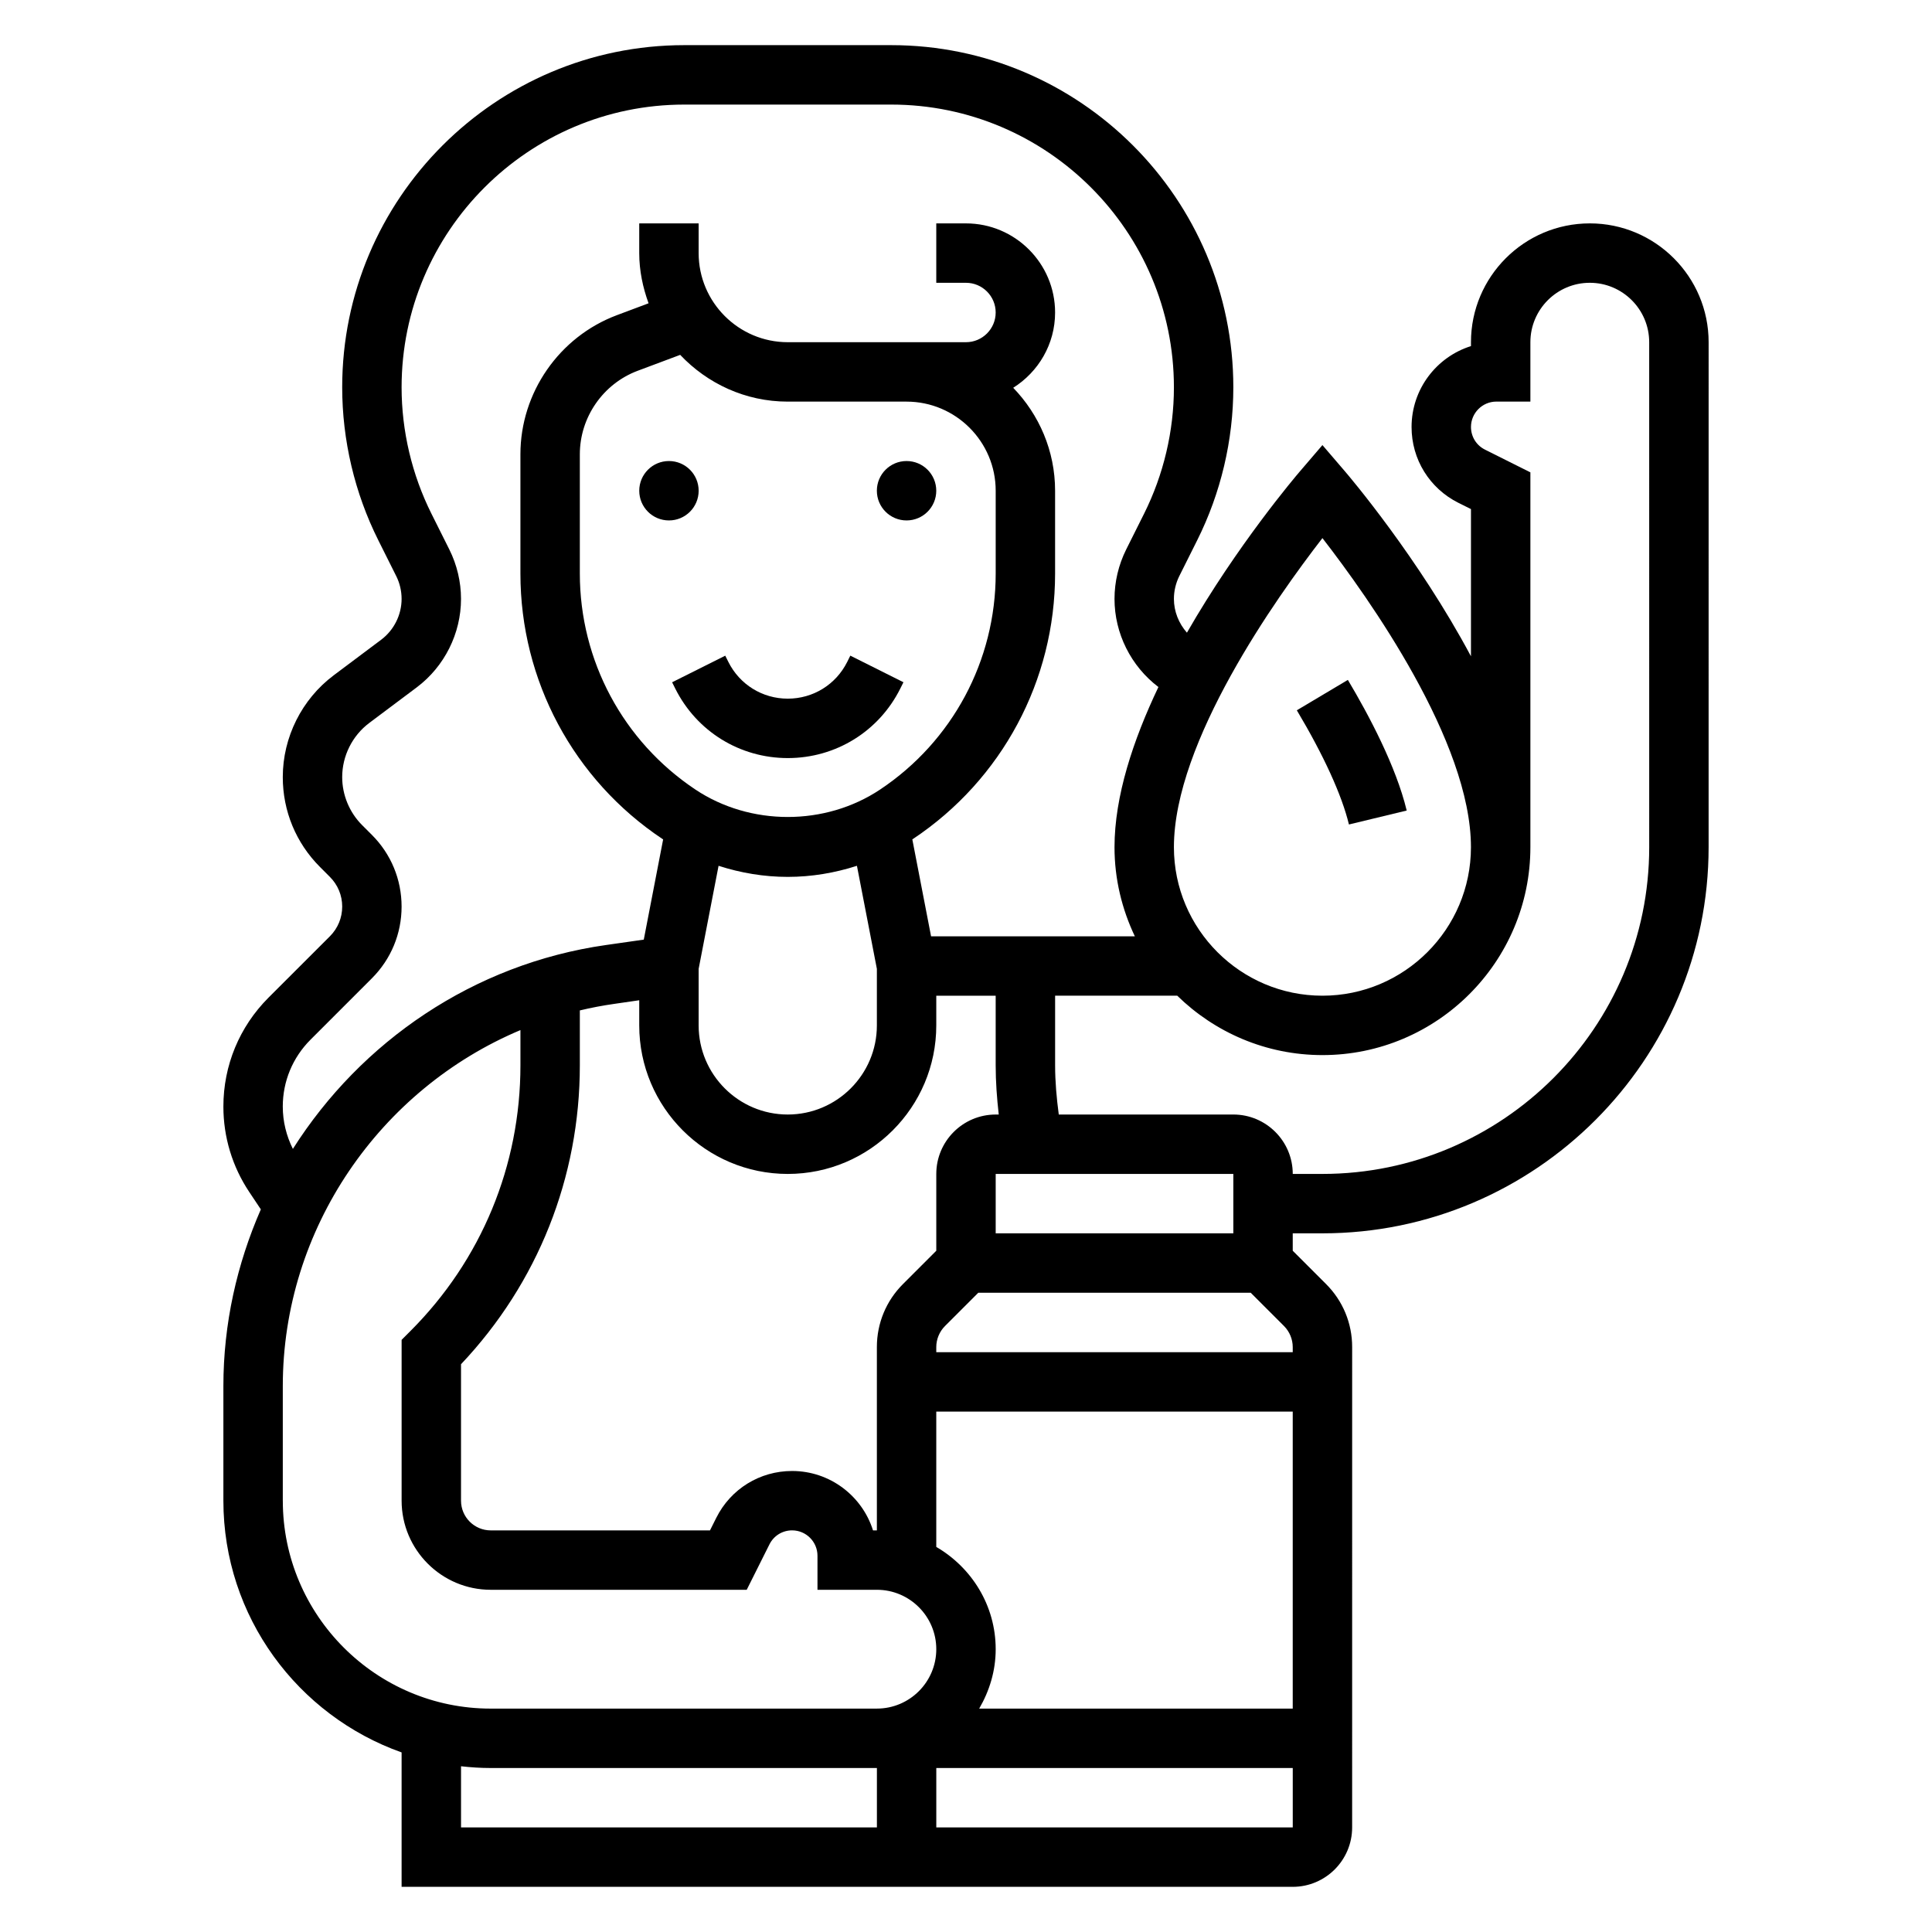 <?xml version="1.0" encoding="UTF-8"?>
<!-- Uploaded to: ICON Repo, www.svgrepo.com, Generator: ICON Repo Mixer Tools -->
<svg fill="#000000" width="800px" height="800px" version="1.1" viewBox="144 144 512 512" xmlns="http://www.w3.org/2000/svg">
 <g>
  <path d="m329.15 274.05c0 4.348-3.523 7.871-7.871 7.871s-7.871-3.523-7.871-7.871 3.523-7.871 7.871-7.871 7.871 3.523 7.871 7.871"/>
  <path d="m392.12 274.05c0 4.348-3.523 7.871-7.871 7.871s-7.871-3.523-7.871-7.871 3.523-7.871 7.871-7.871 7.871 3.523 7.871 7.871"/>
  <path d="m322.94 326.46c5.684 11.375 17.117 18.438 29.828 18.438 12.715 0 24.145-7.062 29.828-18.438l0.828-1.66-14.082-7.047-0.828 1.672c-3 5.996-9.031 9.727-15.746 9.727s-12.746-3.731-15.742-9.73l-0.828-1.66-14.082 7.047z"/>
  <path d="m565.31 203.2c-17.367 0-31.488 14.121-31.488 31.488v1.031c-9.117 2.859-15.742 11.391-15.742 21.445 0 8.559 4.754 16.254 12.422 20.098l3.32 1.648v39.016c-13.902-26.055-32.148-47.562-33.387-49.004l-5.977-6.969-5.977 6.977c-1.133 1.324-16.641 19.57-29.93 42.738-2.176-2.465-3.453-5.637-3.453-8.953 0-2.094 0.496-4.172 1.426-6.047l4.746-9.492c6.266-12.523 9.574-26.543 9.574-40.539 0-49.996-40.676-90.672-90.664-90.672h-54.836c-49.988 0-90.66 40.676-90.66 90.672 0 13.996 3.305 28.023 9.574 40.539l4.746 9.492c0.934 1.867 1.422 3.953 1.422 6.047 0 4.227-2.023 8.273-5.406 10.816l-12.602 9.445c-8.441 6.34-13.48 16.414-13.48 26.965 0 9.004 3.504 17.469 9.871 23.828l2.606 2.613c2.109 2.109 3.269 4.894 3.269 7.871 0 2.977-1.156 5.762-3.258 7.871l-16.281 16.27c-7.707 7.719-11.949 17.969-11.949 28.863 0 8.086 2.371 15.91 6.856 22.633l3.07 4.606c-6.328 14.465-9.926 30.297-9.926 46.836v30.363c0 30.781 19.758 56.961 47.23 66.715v35.621h236.16c8.684 0 15.742-7.062 15.742-15.742l0.004-127.31c0-6.305-2.457-12.242-6.918-16.695l-8.828-8.824v-4.613h7.871c56.426 0 102.34-45.91 102.34-102.34l0.004-133.82c0-17.367-14.125-31.488-31.488-31.488zm-70.852 83.402c12.312 15.887 39.359 53.945 39.359 81.91 0 21.703-17.656 39.359-39.359 39.359-21.703 0-39.359-17.656-39.359-39.359 0-27.922 27.051-66.016 39.359-81.91zm-275.52 150.66c0-6.699 2.613-12.988 7.344-17.727l16.273-16.273c5.078-5.086 7.871-11.832 7.871-19.004s-2.793-13.926-7.871-19.004l-2.613-2.613c-3.34-3.344-5.258-7.973-5.258-12.695 0-5.621 2.684-10.988 7.188-14.367l12.602-9.445c7.32-5.512 11.699-14.258 11.699-23.414 0-4.519-1.07-9.035-3.086-13.082l-4.746-9.492c-5.176-10.352-7.914-21.941-7.914-33.504 0-41.312 33.613-74.926 74.918-74.926h54.836c41.305 0 74.918 33.613 74.918 74.926 0 11.57-2.738 23.152-7.91 33.504l-4.746 9.492c-2.016 4.039-3.086 8.559-3.086 13.082 0 9.125 4.352 17.832 11.637 23.348-6.711 14.086-11.637 28.973-11.637 42.449 0 8.453 1.977 16.445 5.391 23.617h-54.004l-4.969-25.695c0.062-0.039 0.133-0.07 0.188-0.109 23.574-15.699 37.648-41.992 37.648-70.324v-21.953c0-10.605-4.258-20.199-11.098-27.285 6.644-4.18 11.098-11.531 11.098-19.949 0-13.02-10.598-23.617-23.617-23.617h-7.871v15.742h7.871c4.336 0 7.871 3.527 7.871 7.871s-3.535 7.871-7.871 7.871h-47.23c-13.02 0-23.617-10.598-23.617-23.617v-7.863h-15.742v7.871c0 4.684 0.961 9.125 2.473 13.297l-8.414 3.156c-15.281 5.731-25.547 20.547-25.547 36.855v31.621c0 28.332 14.074 54.617 37.637 70.328 0.062 0.039 0.133 0.07 0.188 0.109l-5.133 26.566-10.035 1.434c-35.117 5.016-64.922 25.594-82.957 54.027-1.73-3.469-2.676-7.281-2.676-11.207zm267.65 65.078h-94.465v-1.355c0-2.07 0.844-4.102 2.305-5.566l8.828-8.824h72.203l8.824 8.824c1.465 1.473 2.305 3.496 2.305 5.566zm-94.465 51.609v-35.867h94.465v78.719l-83.098 0.004c2.711-4.652 4.379-9.984 4.379-15.746 0-11.602-6.375-21.648-15.746-27.109zm78.723-83.098h-62.977v-15.742h62.977zm-62.977-31.488c-8.684 0-15.742 7.062-15.742 15.742v20.355l-8.824 8.824c-4.465 4.457-6.922 10.395-6.922 16.699v48.586h-1.023c-2.867-9.117-11.391-15.742-21.445-15.742-8.566 0-16.262 4.754-20.098 12.422l-1.66 3.32h-58.109c-4.336 0-7.871-3.527-7.871-7.871v-36.164c20.332-21.508 31.488-49.508 31.488-79.215v-14.547c3-0.715 6.047-1.301 9.148-1.738l6.594-0.957v6.668c0 21.703 17.656 39.359 39.359 39.359s39.359-17.656 39.359-39.359v-7.871h15.742v18.445c0 4.359 0.324 8.715 0.812 13.043zm-55.105-188.93h31.488c13.02 0 23.617 10.598 23.617 23.617v21.953c0 23.051-11.453 44.445-30.629 57.23-14.539 9.699-34.418 9.699-48.957 0-19.168-12.785-30.621-34.18-30.621-57.23v-31.621c0-9.793 6.156-18.68 15.328-22.121l11.266-4.219c7.176 7.59 17.266 12.391 28.508 12.391zm0 125.95c6.289 0 12.445-1.039 18.332-2.938l5.285 27.309v14.988c0 13.02-10.598 23.617-23.617 23.617s-23.617-10.598-23.617-23.617v-14.988l5.281-27.309c5.891 1.898 12.047 2.938 18.336 2.938zm-133.82 165.31v-30.363c0-41.785 25.789-78.703 62.977-94.348v9.328c0 26.617-10.359 51.641-29.18 70.453l-2.309 2.309v42.621c0 13.02 10.598 23.617 23.617 23.617h67.84l6.016-12.02c1.141-2.301 3.445-3.727 6.012-3.727 3.711 0 6.723 3.023 6.723 6.723v9.023h15.742c8.684 0 15.742 7.062 15.742 15.742 0 8.684-7.062 15.742-15.742 15.742l-102.33 0.004c-30.387 0-55.105-24.727-55.105-55.105zm47.234 70.383c2.59 0.293 5.211 0.465 7.871 0.465h102.34v15.742l-110.21 0.004zm125.95 16.211v-15.742h94.465v15.742zm188.93-259.78c0 47.742-38.848 86.594-86.594 86.594h-7.871c0-8.684-7.062-15.742-15.742-15.742h-46.266c-0.574-4.336-0.969-8.688-0.969-13.047v-18.445h32.363c9.941 9.723 23.523 15.742 38.484 15.742 30.387 0 55.105-24.727 55.105-55.105v-99.328l-12.02-6.016c-2.301-1.137-3.723-3.445-3.723-6.012 0-3.699 3.016-6.723 6.723-6.723h9.02v-15.742c0-8.684 7.062-15.742 15.742-15.742 8.684 0 15.742 7.062 15.742 15.742z"/>
  <path d="m516.79 358.8c-2.832-11.746-10.043-25.309-15.594-34.621l-13.523 8.055c7.156 12.012 11.934 22.484 13.809 30.262z"/>
 </g>
</svg>